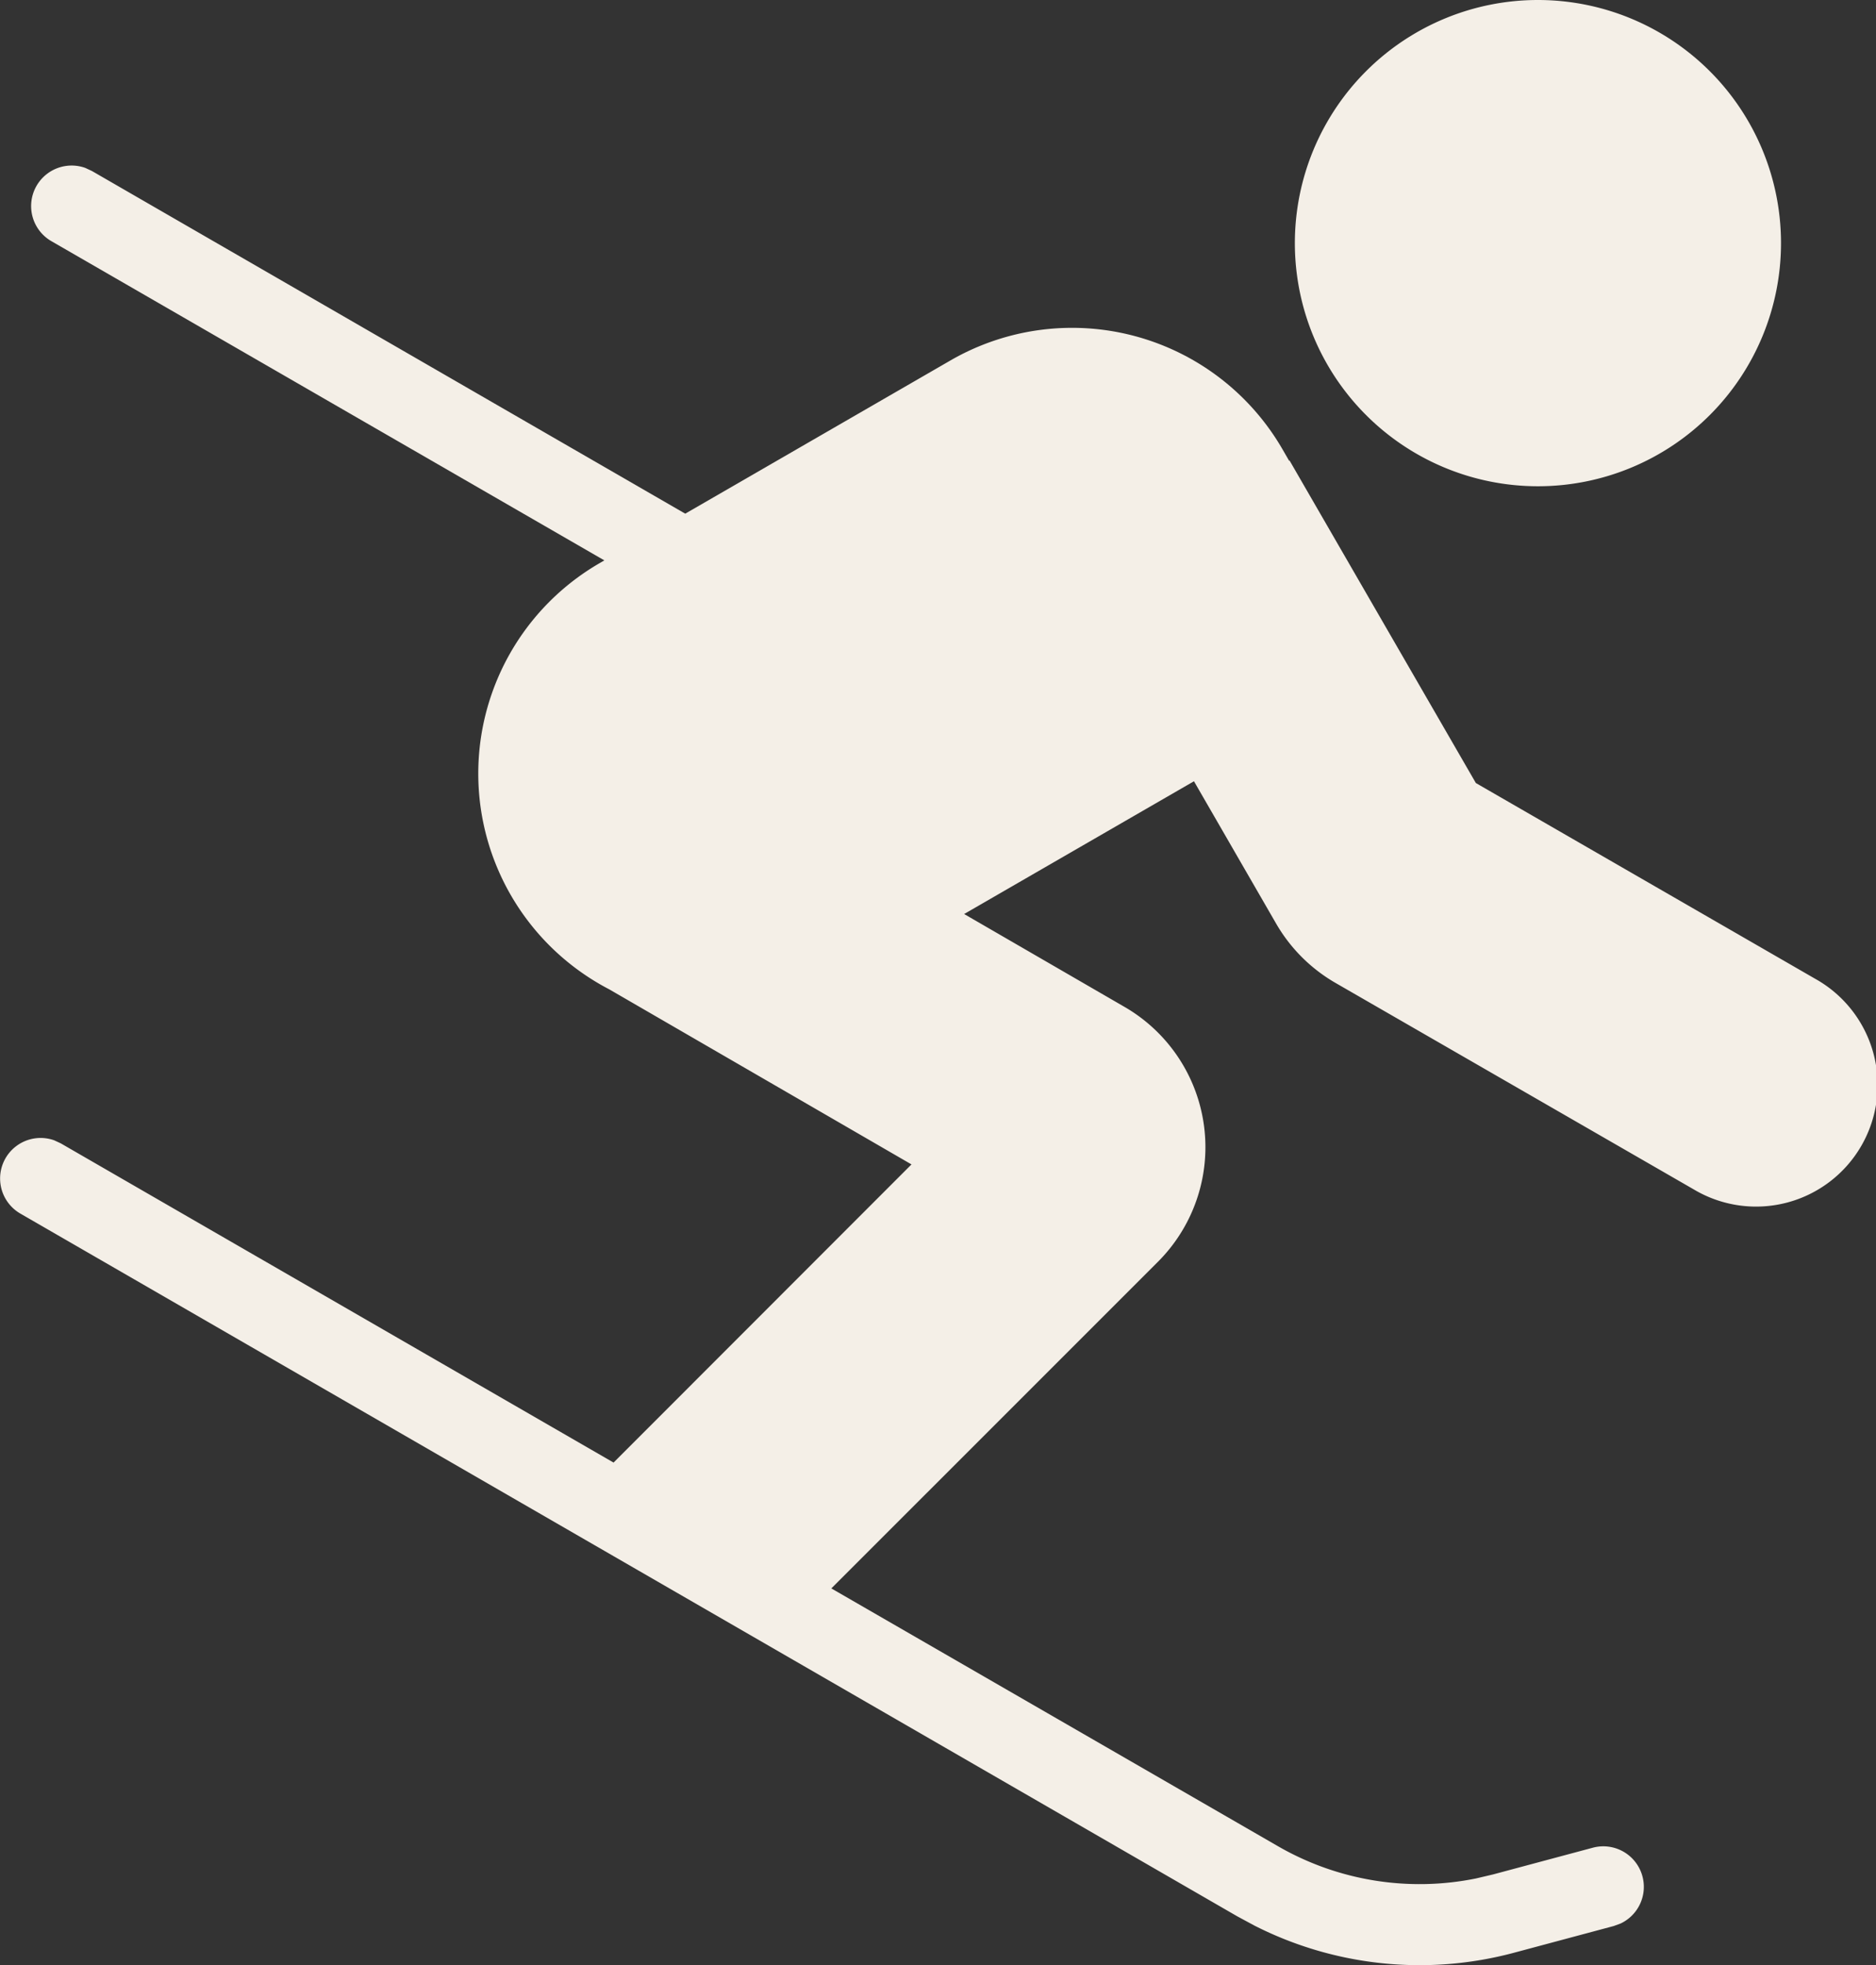 <svg xmlns="http://www.w3.org/2000/svg" xmlns:xlink="http://www.w3.org/1999/xlink" width="66.119" height="69.246" viewBox="0 0 66.119 69.246"><rect x="0" y="0" width="66.119" height="69.246" fill="#333333" stroke="none"/><defs><clipPath id="clip-path"><rect id="Rectangle_81" data-name="Rectangle 81" width="66.119" height="69.246" fill="#f4efe7"></rect></clipPath></defs><g id="Group_39" data-name="Group 39" transform="translate(-0.001)"><g id="Group_38" data-name="Group 38" transform="translate(0.001 0)" clip-path="url(#clip-path)"><path id="Path_93" data-name="Path 93" d="M166.958,8.567A8.567,8.567,0,1,1,158.391,0a8.567,8.567,0,0,1,8.567,8.567" transform="translate(-104.187)" fill="#f4efe7"></path><path id="Path_94" data-name="Path 94" d="M3.007,19.237a1.428,1.428,0,0,0-1.194,2.582L21.3,33.066l-.16.093a8.568,8.568,0,0,0,.333,15.022L32.125,54.35l-10.5,10.506L2.142,53.608,1.909,53.5A1.428,1.428,0,0,0,.715,56.081L43.606,80.844l.6.324a12.85,12.85,0,0,0,9.154.96l3.517-.942.242-.089a1.428,1.428,0,0,0-.981-2.67l-3.517.942-.594.14a9.993,9.993,0,0,1-6.991-1.138L29.3,69.29,40.811,57.781A5.71,5.71,0,0,0,39.634,48.8l-5.653-3.273,8.1-4.678,2.895,5.014a5.71,5.71,0,0,0,2.094,2.092L59.7,55.233a4.284,4.284,0,1,0,4.279-7.422l-11.963-6.9L45.449,29.546l-.015.009-.231-.4A8.567,8.567,0,0,0,33.5,26.02l-9.349,5.4L3.241,19.346Z" transform="translate(0 -13.32)" fill="#f4efe7"></path></g></g></svg>